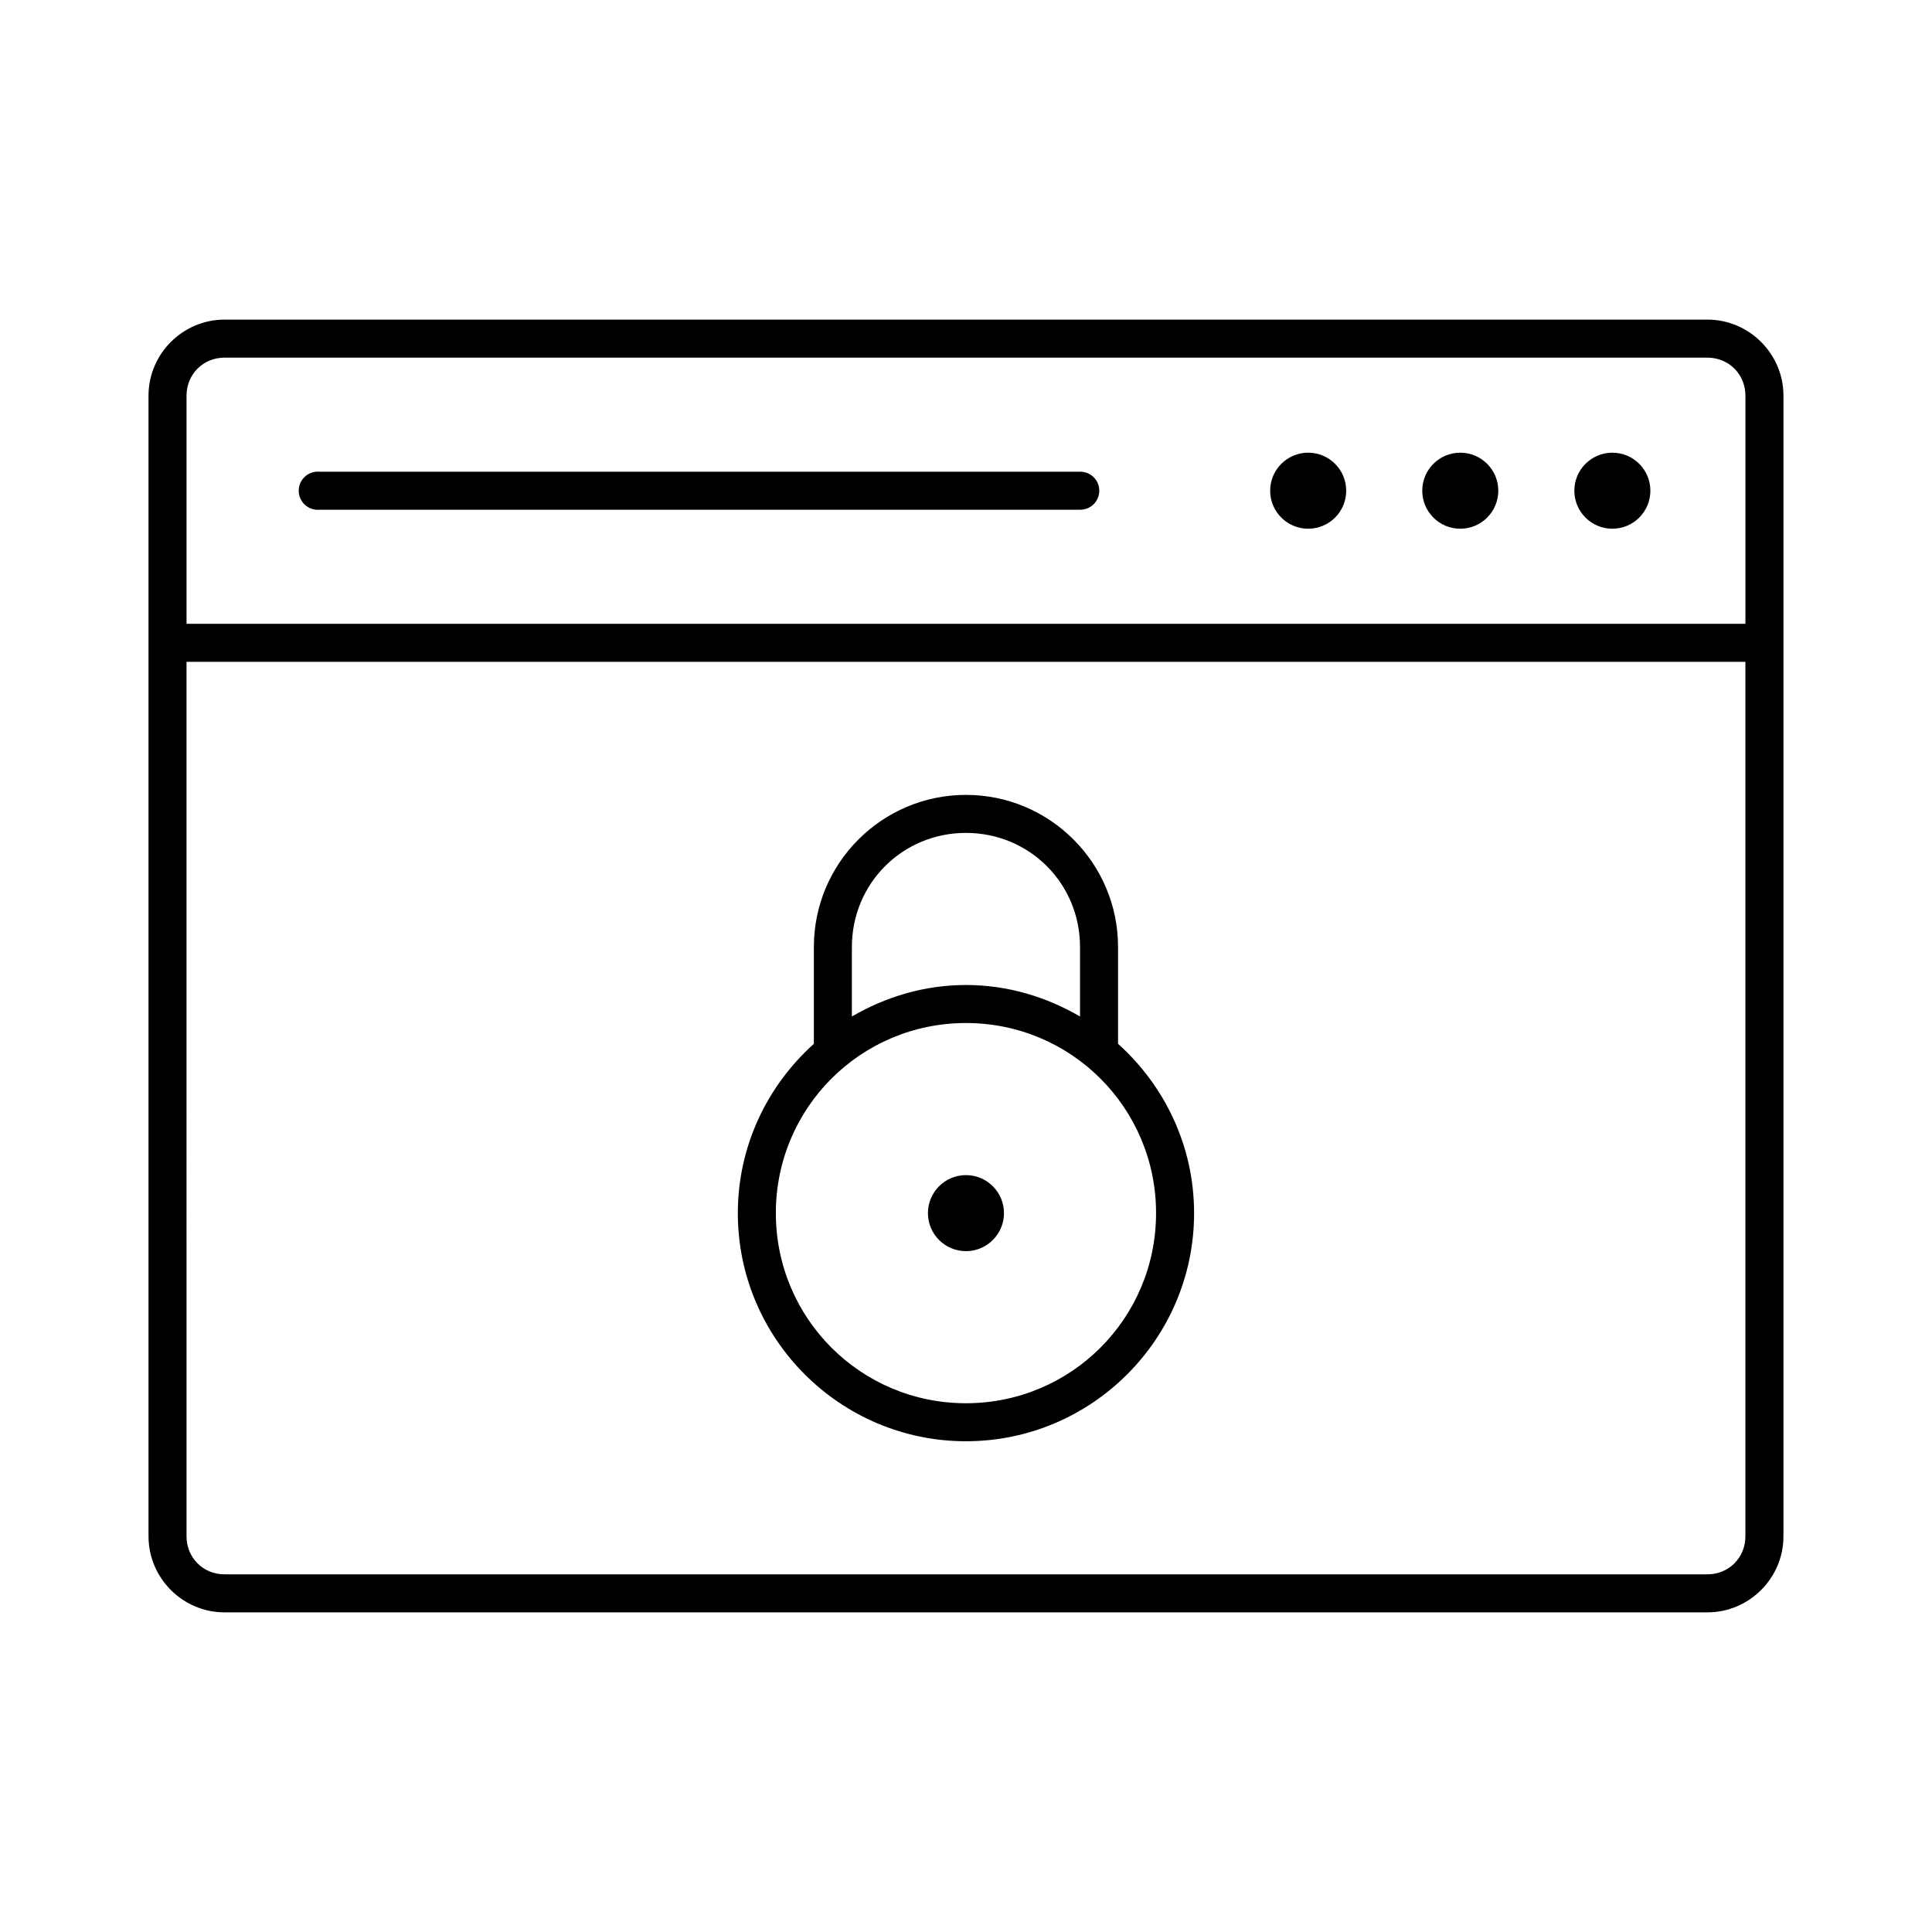 <?xml version="1.0" encoding="UTF-8"?>
<!-- Uploaded to: SVG Repo, www.svgrepo.com, Generator: SVG Repo Mixer Tools -->
<svg fill="#000000" width="800px" height="800px" version="1.1" viewBox="144 144 512 512" xmlns="http://www.w3.org/2000/svg">
 <path d="m203.51 228.7c-11.078 0-20.152 9.074-20.152 20.152v302.29c0 11.078 9.074 20.152 20.152 20.152h392.97c11.078 0 20.152-9.074 20.152-20.152v-302.29c0-11.078-9.074-20.152-20.152-20.152zm0 10.078h392.97c5.668 0 10.074 4.406 10.074 10.074v60.457h-413.12v-60.457c0-5.668 4.406-10.074 10.074-10.074zm287.17 25.188c-5.562 0-10.074 4.512-10.074 10.078 0 5.562 4.512 10.074 10.074 10.074 5.566 0 10.078-4.512 10.078-10.074 0-5.566-4.512-10.078-10.078-10.078zm40.305 0c-5.562 0-10.074 4.512-10.074 10.078 0 5.562 4.512 10.074 10.074 10.074 5.566 0 10.078-4.512 10.078-10.074 0-5.566-4.512-10.078-10.078-10.078zm40.305 0c-5.562 0-10.074 4.512-10.074 10.078 0 5.562 4.512 10.074 10.074 10.074 5.566 0 10.078-4.512 10.078-10.074 0-5.566-4.512-10.078-10.078-10.078zm-343.54 5.039c-2.781 0.262-4.824 2.727-4.566 5.512 0.262 2.781 2.731 4.824 5.512 4.566h201.52c1.348 0.016 2.648-0.504 3.609-1.453 0.961-0.945 1.5-2.238 1.5-3.586s-0.539-2.641-1.5-3.59c-0.961-0.945-2.262-1.469-3.609-1.449h-201.52c-0.312-0.031-0.629-0.031-0.945 0zm-34.32 50.383h413.12v231.75c0 5.672-4.406 10.078-10.074 10.078h-392.97c-5.668 0-10.074-4.406-10.074-10.078zm206.56 35.266c-22.242 0-40.305 18.062-40.305 40.305v25.664c-12.312 11.066-20.152 27.043-20.152 44.867 0 33.332 27.125 60.457 60.457 60.457 33.328 0 60.457-27.125 60.457-60.457 0-17.824-7.84-33.801-20.152-44.867v-25.664c0-22.242-18.066-40.305-40.305-40.305zm0 10.074c16.832 0 30.227 13.395 30.227 30.23v18.422c-8.91-5.188-19.191-8.348-30.227-8.348s-21.316 3.16-30.23 8.348v-18.422c0-16.836 13.395-30.23 30.23-30.23zm0 50.383c27.883 0 50.379 22.496 50.379 50.379 0 27.887-22.496 50.383-50.379 50.383-27.887 0-50.383-22.496-50.383-50.383 0-27.883 22.496-50.379 50.383-50.379zm0 40.305c-5.566 0-10.078 4.512-10.078 10.074 0 5.566 4.512 10.078 10.078 10.078 5.562 0 10.074-4.512 10.074-10.078 0-5.562-4.512-10.074-10.074-10.074z"/>
</svg>